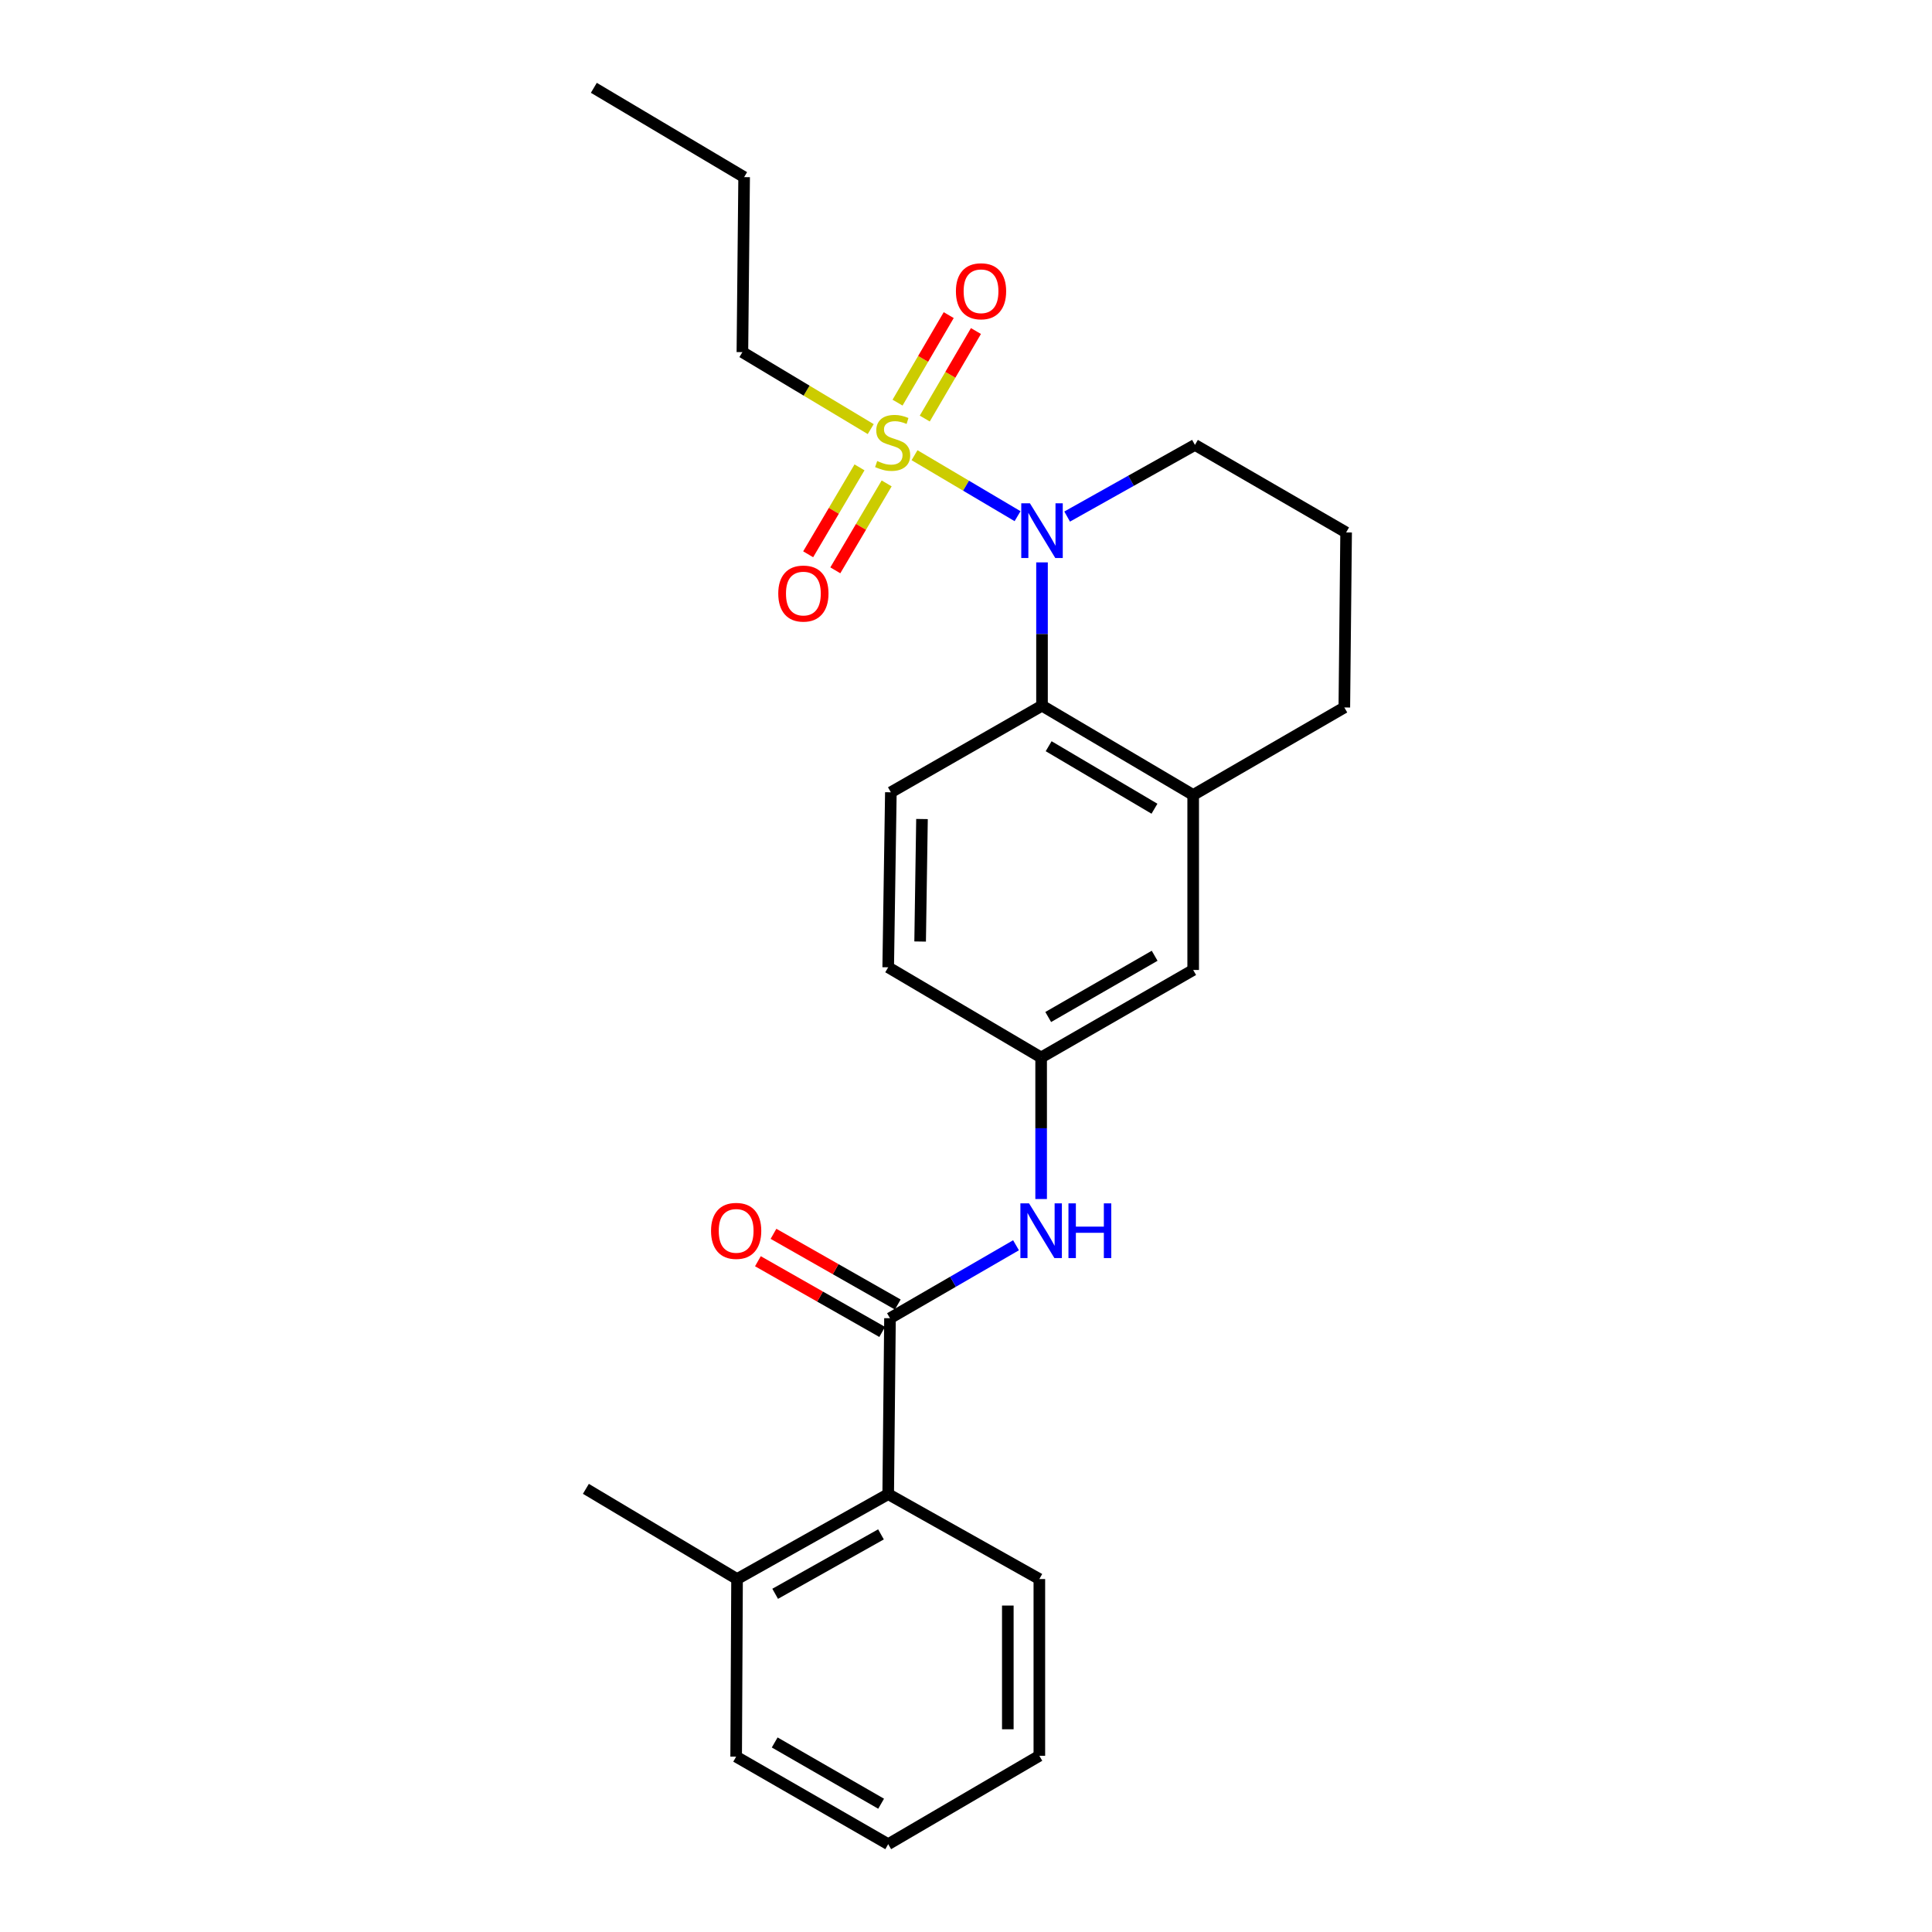 <?xml version='1.0' encoding='iso-8859-1'?>
<svg version='1.1' baseProfile='full'
              xmlns='http://www.w3.org/2000/svg'
                      xmlns:rdkit='http://www.rdkit.org/xml'
                      xmlns:xlink='http://www.w3.org/1999/xlink'
                  xml:space='preserve'
width='1000px' height='1000px' viewBox='0 0 1000 1000'>
<!-- END OF HEADER -->
<rect style='opacity:1.0;fill:#FFFFFF;stroke:none' width='1000' height='1000' x='0' y='0'> </rect>
<path class='bond-0' d='M 473.36,235.612 L 500.024,251.392' style='fill:none;fill-rule:evenodd;stroke:#CCCC00;stroke-width:6px;stroke-linecap:butt;stroke-linejoin:miter;stroke-opacity:1' />
<path class='bond-0' d='M 500.024,251.392 L 526.687,267.172' style='fill:none;fill-rule:evenodd;stroke:#0000FF;stroke-width:6px;stroke-linecap:butt;stroke-linejoin:miter;stroke-opacity:1' />
<path class='bond-6' d='M 444.877,241.91 L 431.591,264.405' style='fill:none;fill-rule:evenodd;stroke:#CCCC00;stroke-width:6px;stroke-linecap:butt;stroke-linejoin:miter;stroke-opacity:1' />
<path class='bond-6' d='M 431.591,264.405 L 418.305,286.899' style='fill:none;fill-rule:evenodd;stroke:#FF0000;stroke-width:6px;stroke-linecap:butt;stroke-linejoin:miter;stroke-opacity:1' />
<path class='bond-6' d='M 458.931,250.21 L 445.645,272.705' style='fill:none;fill-rule:evenodd;stroke:#CCCC00;stroke-width:6px;stroke-linecap:butt;stroke-linejoin:miter;stroke-opacity:1' />
<path class='bond-6' d='M 445.645,272.705 L 432.358,295.2' style='fill:none;fill-rule:evenodd;stroke:#FF0000;stroke-width:6px;stroke-linecap:butt;stroke-linejoin:miter;stroke-opacity:1' />
<path class='bond-7' d='M 478.66,216.642 L 491.904,193.993' style='fill:none;fill-rule:evenodd;stroke:#CCCC00;stroke-width:6px;stroke-linecap:butt;stroke-linejoin:miter;stroke-opacity:1' />
<path class='bond-7' d='M 491.904,193.993 L 505.147,171.344' style='fill:none;fill-rule:evenodd;stroke:#FF0000;stroke-width:6px;stroke-linecap:butt;stroke-linejoin:miter;stroke-opacity:1' />
<path class='bond-7' d='M 464.571,208.404 L 477.814,185.755' style='fill:none;fill-rule:evenodd;stroke:#CCCC00;stroke-width:6px;stroke-linecap:butt;stroke-linejoin:miter;stroke-opacity:1' />
<path class='bond-7' d='M 477.814,185.755 L 491.057,163.106' style='fill:none;fill-rule:evenodd;stroke:#FF0000;stroke-width:6px;stroke-linecap:butt;stroke-linejoin:miter;stroke-opacity:1' />
<path class='bond-13' d='M 450.687,222.103 L 417.475,202.184' style='fill:none;fill-rule:evenodd;stroke:#CCCC00;stroke-width:6px;stroke-linecap:butt;stroke-linejoin:miter;stroke-opacity:1' />
<path class='bond-13' d='M 417.475,202.184 L 384.262,182.265' style='fill:none;fill-rule:evenodd;stroke:#000000;stroke-width:6px;stroke-linecap:butt;stroke-linejoin:miter;stroke-opacity:1' />
<path class='bond-1' d='M 539.344,291.088 L 539.344,328.172' style='fill:none;fill-rule:evenodd;stroke:#0000FF;stroke-width:6px;stroke-linecap:butt;stroke-linejoin:miter;stroke-opacity:1' />
<path class='bond-1' d='M 539.344,328.172 L 539.344,365.257' style='fill:none;fill-rule:evenodd;stroke:#000000;stroke-width:6px;stroke-linecap:butt;stroke-linejoin:miter;stroke-opacity:1' />
<path class='bond-15' d='M 552.353,267.371 L 585.428,248.829' style='fill:none;fill-rule:evenodd;stroke:#0000FF;stroke-width:6px;stroke-linecap:butt;stroke-linejoin:miter;stroke-opacity:1' />
<path class='bond-15' d='M 585.428,248.829 L 618.503,230.287' style='fill:none;fill-rule:evenodd;stroke:#000000;stroke-width:6px;stroke-linecap:butt;stroke-linejoin:miter;stroke-opacity:1' />
<path class='bond-3' d='M 539.344,365.257 L 617.588,411.474' style='fill:none;fill-rule:evenodd;stroke:#000000;stroke-width:6px;stroke-linecap:butt;stroke-linejoin:miter;stroke-opacity:1' />
<path class='bond-3' d='M 542.78,386.242 L 597.55,418.594' style='fill:none;fill-rule:evenodd;stroke:#000000;stroke-width:6px;stroke-linecap:butt;stroke-linejoin:miter;stroke-opacity:1' />
<path class='bond-8' d='M 539.344,365.257 L 461.109,410.087' style='fill:none;fill-rule:evenodd;stroke:#000000;stroke-width:6px;stroke-linecap:butt;stroke-linejoin:miter;stroke-opacity:1' />
<path class='bond-2' d='M 460.656,682.311 L 493.273,663.428' style='fill:none;fill-rule:evenodd;stroke:#000000;stroke-width:6px;stroke-linecap:butt;stroke-linejoin:miter;stroke-opacity:1' />
<path class='bond-2' d='M 493.273,663.428 L 525.891,644.545' style='fill:none;fill-rule:evenodd;stroke:#0000FF;stroke-width:6px;stroke-linecap:butt;stroke-linejoin:miter;stroke-opacity:1' />
<path class='bond-5' d='M 460.656,682.311 L 459.731,773.367' style='fill:none;fill-rule:evenodd;stroke:#000000;stroke-width:6px;stroke-linecap:butt;stroke-linejoin:miter;stroke-opacity:1' />
<path class='bond-11' d='M 464.691,675.218 L 432.525,656.921' style='fill:none;fill-rule:evenodd;stroke:#000000;stroke-width:6px;stroke-linecap:butt;stroke-linejoin:miter;stroke-opacity:1' />
<path class='bond-11' d='M 432.525,656.921 L 400.359,638.623' style='fill:none;fill-rule:evenodd;stroke:#FF0000;stroke-width:6px;stroke-linecap:butt;stroke-linejoin:miter;stroke-opacity:1' />
<path class='bond-11' d='M 456.621,689.405 L 424.455,671.108' style='fill:none;fill-rule:evenodd;stroke:#000000;stroke-width:6px;stroke-linecap:butt;stroke-linejoin:miter;stroke-opacity:1' />
<path class='bond-11' d='M 424.455,671.108 L 392.289,652.81' style='fill:none;fill-rule:evenodd;stroke:#FF0000;stroke-width:6px;stroke-linecap:butt;stroke-linejoin:miter;stroke-opacity:1' />
<path class='bond-10' d='M 617.588,411.474 L 617.588,502.058' style='fill:none;fill-rule:evenodd;stroke:#000000;stroke-width:6px;stroke-linecap:butt;stroke-linejoin:miter;stroke-opacity:1' />
<path class='bond-25' d='M 617.588,411.474 L 695.822,366.182' style='fill:none;fill-rule:evenodd;stroke:#000000;stroke-width:6px;stroke-linecap:butt;stroke-linejoin:miter;stroke-opacity:1' />
<path class='bond-4' d='M 538.891,620.617 L 538.891,583.979' style='fill:none;fill-rule:evenodd;stroke:#0000FF;stroke-width:6px;stroke-linecap:butt;stroke-linejoin:miter;stroke-opacity:1' />
<path class='bond-4' d='M 538.891,583.979 L 538.891,547.341' style='fill:none;fill-rule:evenodd;stroke:#000000;stroke-width:6px;stroke-linecap:butt;stroke-linejoin:miter;stroke-opacity:1' />
<path class='bond-12' d='M 459.731,773.367 L 381.497,817.309' style='fill:none;fill-rule:evenodd;stroke:#000000;stroke-width:6px;stroke-linecap:butt;stroke-linejoin:miter;stroke-opacity:1' />
<path class='bond-12' d='M 455.989,794.189 L 401.225,824.948' style='fill:none;fill-rule:evenodd;stroke:#000000;stroke-width:6px;stroke-linecap:butt;stroke-linejoin:miter;stroke-opacity:1' />
<path class='bond-18' d='M 459.731,773.367 L 537.966,817.309' style='fill:none;fill-rule:evenodd;stroke:#000000;stroke-width:6px;stroke-linecap:butt;stroke-linejoin:miter;stroke-opacity:1' />
<path class='bond-14' d='M 461.109,410.087 L 459.731,500.671' style='fill:none;fill-rule:evenodd;stroke:#000000;stroke-width:6px;stroke-linecap:butt;stroke-linejoin:miter;stroke-opacity:1' />
<path class='bond-14' d='M 477.222,423.923 L 476.258,487.332' style='fill:none;fill-rule:evenodd;stroke:#000000;stroke-width:6px;stroke-linecap:butt;stroke-linejoin:miter;stroke-opacity:1' />
<path class='bond-9' d='M 538.891,547.341 L 459.731,500.671' style='fill:none;fill-rule:evenodd;stroke:#000000;stroke-width:6px;stroke-linecap:butt;stroke-linejoin:miter;stroke-opacity:1' />
<path class='bond-26' d='M 538.891,547.341 L 617.588,502.058' style='fill:none;fill-rule:evenodd;stroke:#000000;stroke-width:6px;stroke-linecap:butt;stroke-linejoin:miter;stroke-opacity:1' />
<path class='bond-26' d='M 542.555,526.402 L 597.643,494.704' style='fill:none;fill-rule:evenodd;stroke:#000000;stroke-width:6px;stroke-linecap:butt;stroke-linejoin:miter;stroke-opacity:1' />
<path class='bond-19' d='M 381.497,817.309 L 303.253,770.62' style='fill:none;fill-rule:evenodd;stroke:#000000;stroke-width:6px;stroke-linecap:butt;stroke-linejoin:miter;stroke-opacity:1' />
<path class='bond-20' d='M 381.497,817.309 L 381.034,909.244' style='fill:none;fill-rule:evenodd;stroke:#000000;stroke-width:6px;stroke-linecap:butt;stroke-linejoin:miter;stroke-opacity:1' />
<path class='bond-21' d='M 384.262,182.265 L 385.16,91.681' style='fill:none;fill-rule:evenodd;stroke:#000000;stroke-width:6px;stroke-linecap:butt;stroke-linejoin:miter;stroke-opacity:1' />
<path class='bond-17' d='M 618.503,230.287 L 696.747,275.588' style='fill:none;fill-rule:evenodd;stroke:#000000;stroke-width:6px;stroke-linecap:butt;stroke-linejoin:miter;stroke-opacity:1' />
<path class='bond-16' d='M 695.822,366.182 L 696.747,275.588' style='fill:none;fill-rule:evenodd;stroke:#000000;stroke-width:6px;stroke-linecap:butt;stroke-linejoin:miter;stroke-opacity:1' />
<path class='bond-22' d='M 537.966,817.309 L 537.966,908.791' style='fill:none;fill-rule:evenodd;stroke:#000000;stroke-width:6px;stroke-linecap:butt;stroke-linejoin:miter;stroke-opacity:1' />
<path class='bond-22' d='M 521.644,831.031 L 521.644,895.068' style='fill:none;fill-rule:evenodd;stroke:#000000;stroke-width:6px;stroke-linecap:butt;stroke-linejoin:miter;stroke-opacity:1' />
<path class='bond-27' d='M 381.034,909.244 L 459.731,954.545' style='fill:none;fill-rule:evenodd;stroke:#000000;stroke-width:6px;stroke-linecap:butt;stroke-linejoin:miter;stroke-opacity:1' />
<path class='bond-27' d='M 400.981,901.894 L 456.069,933.605' style='fill:none;fill-rule:evenodd;stroke:#000000;stroke-width:6px;stroke-linecap:butt;stroke-linejoin:miter;stroke-opacity:1' />
<path class='bond-23' d='M 385.16,91.681 L 307.37,45.455' style='fill:none;fill-rule:evenodd;stroke:#000000;stroke-width:6px;stroke-linecap:butt;stroke-linejoin:miter;stroke-opacity:1' />
<path class='bond-24' d='M 537.966,908.791 L 459.731,954.545' style='fill:none;fill-rule:evenodd;stroke:#000000;stroke-width:6px;stroke-linecap:butt;stroke-linejoin:miter;stroke-opacity:1' />
<path  class='atom-0' d='M 454.034 238.629
Q 454.354 238.749, 455.674 239.309
Q 456.994 239.869, 458.434 240.229
Q 459.914 240.549, 461.354 240.549
Q 464.034 240.549, 465.594 239.269
Q 467.154 237.949, 467.154 235.669
Q 467.154 234.109, 466.354 233.149
Q 465.594 232.189, 464.394 231.669
Q 463.194 231.149, 461.194 230.549
Q 458.674 229.789, 457.154 229.069
Q 455.674 228.349, 454.594 226.829
Q 453.554 225.309, 453.554 222.749
Q 453.554 219.189, 455.954 216.989
Q 458.394 214.789, 463.194 214.789
Q 466.474 214.789, 470.194 216.349
L 469.274 219.429
Q 465.874 218.029, 463.314 218.029
Q 460.554 218.029, 459.034 219.189
Q 457.514 220.309, 457.554 222.269
Q 457.554 223.789, 458.314 224.709
Q 459.114 225.629, 460.234 226.149
Q 461.394 226.669, 463.314 227.269
Q 465.874 228.069, 467.394 228.869
Q 468.914 229.669, 469.994 231.309
Q 471.114 232.909, 471.114 235.669
Q 471.114 239.589, 468.474 241.709
Q 465.874 243.789, 461.514 243.789
Q 458.994 243.789, 457.074 243.229
Q 455.194 242.709, 452.954 241.789
L 454.034 238.629
' fill='#CCCC00'/>
<path  class='atom-1' d='M 533.084 260.503
L 542.364 275.503
Q 543.284 276.983, 544.764 279.663
Q 546.244 282.343, 546.324 282.503
L 546.324 260.503
L 550.084 260.503
L 550.084 288.823
L 546.204 288.823
L 536.244 272.423
Q 535.084 270.503, 533.844 268.303
Q 532.644 266.103, 532.284 265.423
L 532.284 288.823
L 528.604 288.823
L 528.604 260.503
L 533.084 260.503
' fill='#0000FF'/>
<path  class='atom-5' d='M 532.631 622.859
L 541.911 637.859
Q 542.831 639.339, 544.311 642.019
Q 545.791 644.699, 545.871 644.859
L 545.871 622.859
L 549.631 622.859
L 549.631 651.179
L 545.751 651.179
L 535.791 634.779
Q 534.631 632.859, 533.391 630.659
Q 532.191 628.459, 531.831 627.779
L 531.831 651.179
L 528.151 651.179
L 528.151 622.859
L 532.631 622.859
' fill='#0000FF'/>
<path  class='atom-5' d='M 553.031 622.859
L 556.871 622.859
L 556.871 634.899
L 571.351 634.899
L 571.351 622.859
L 575.191 622.859
L 575.191 651.179
L 571.351 651.179
L 571.351 638.099
L 556.871 638.099
L 556.871 651.179
L 553.031 651.179
L 553.031 622.859
' fill='#0000FF'/>
<path  class='atom-7' d='M 402.826 307.223
Q 402.826 300.423, 406.186 296.623
Q 409.546 292.823, 415.826 292.823
Q 422.106 292.823, 425.466 296.623
Q 428.826 300.423, 428.826 307.223
Q 428.826 314.103, 425.426 318.023
Q 422.026 321.903, 415.826 321.903
Q 409.586 321.903, 406.186 318.023
Q 402.826 314.143, 402.826 307.223
M 415.826 318.703
Q 420.146 318.703, 422.466 315.823
Q 424.826 312.903, 424.826 307.223
Q 424.826 301.663, 422.466 298.863
Q 420.146 296.023, 415.826 296.023
Q 411.506 296.023, 409.146 298.823
Q 406.826 301.623, 406.826 307.223
Q 406.826 312.943, 409.146 315.823
Q 411.506 318.703, 415.826 318.703
' fill='#FF0000'/>
<path  class='atom-8' d='M 494.78 150.754
Q 494.78 143.954, 498.14 140.154
Q 501.5 136.354, 507.78 136.354
Q 514.06 136.354, 517.42 140.154
Q 520.78 143.954, 520.78 150.754
Q 520.78 157.634, 517.38 161.554
Q 513.98 165.434, 507.78 165.434
Q 501.54 165.434, 498.14 161.554
Q 494.78 157.674, 494.78 150.754
M 507.78 162.234
Q 512.1 162.234, 514.42 159.354
Q 516.78 156.434, 516.78 150.754
Q 516.78 145.194, 514.42 142.394
Q 512.1 139.554, 507.78 139.554
Q 503.46 139.554, 501.1 142.354
Q 498.78 145.154, 498.78 150.754
Q 498.78 156.474, 501.1 159.354
Q 503.46 162.234, 507.78 162.234
' fill='#FF0000'/>
<path  class='atom-12' d='M 368.034 637.099
Q 368.034 630.299, 371.394 626.499
Q 374.754 622.699, 381.034 622.699
Q 387.314 622.699, 390.674 626.499
Q 394.034 630.299, 394.034 637.099
Q 394.034 643.979, 390.634 647.899
Q 387.234 651.779, 381.034 651.779
Q 374.794 651.779, 371.394 647.899
Q 368.034 644.019, 368.034 637.099
M 381.034 648.579
Q 385.354 648.579, 387.674 645.699
Q 390.034 642.779, 390.034 637.099
Q 390.034 631.539, 387.674 628.739
Q 385.354 625.899, 381.034 625.899
Q 376.714 625.899, 374.354 628.699
Q 372.034 631.499, 372.034 637.099
Q 372.034 642.819, 374.354 645.699
Q 376.714 648.579, 381.034 648.579
' fill='#FF0000'/>
</svg>
